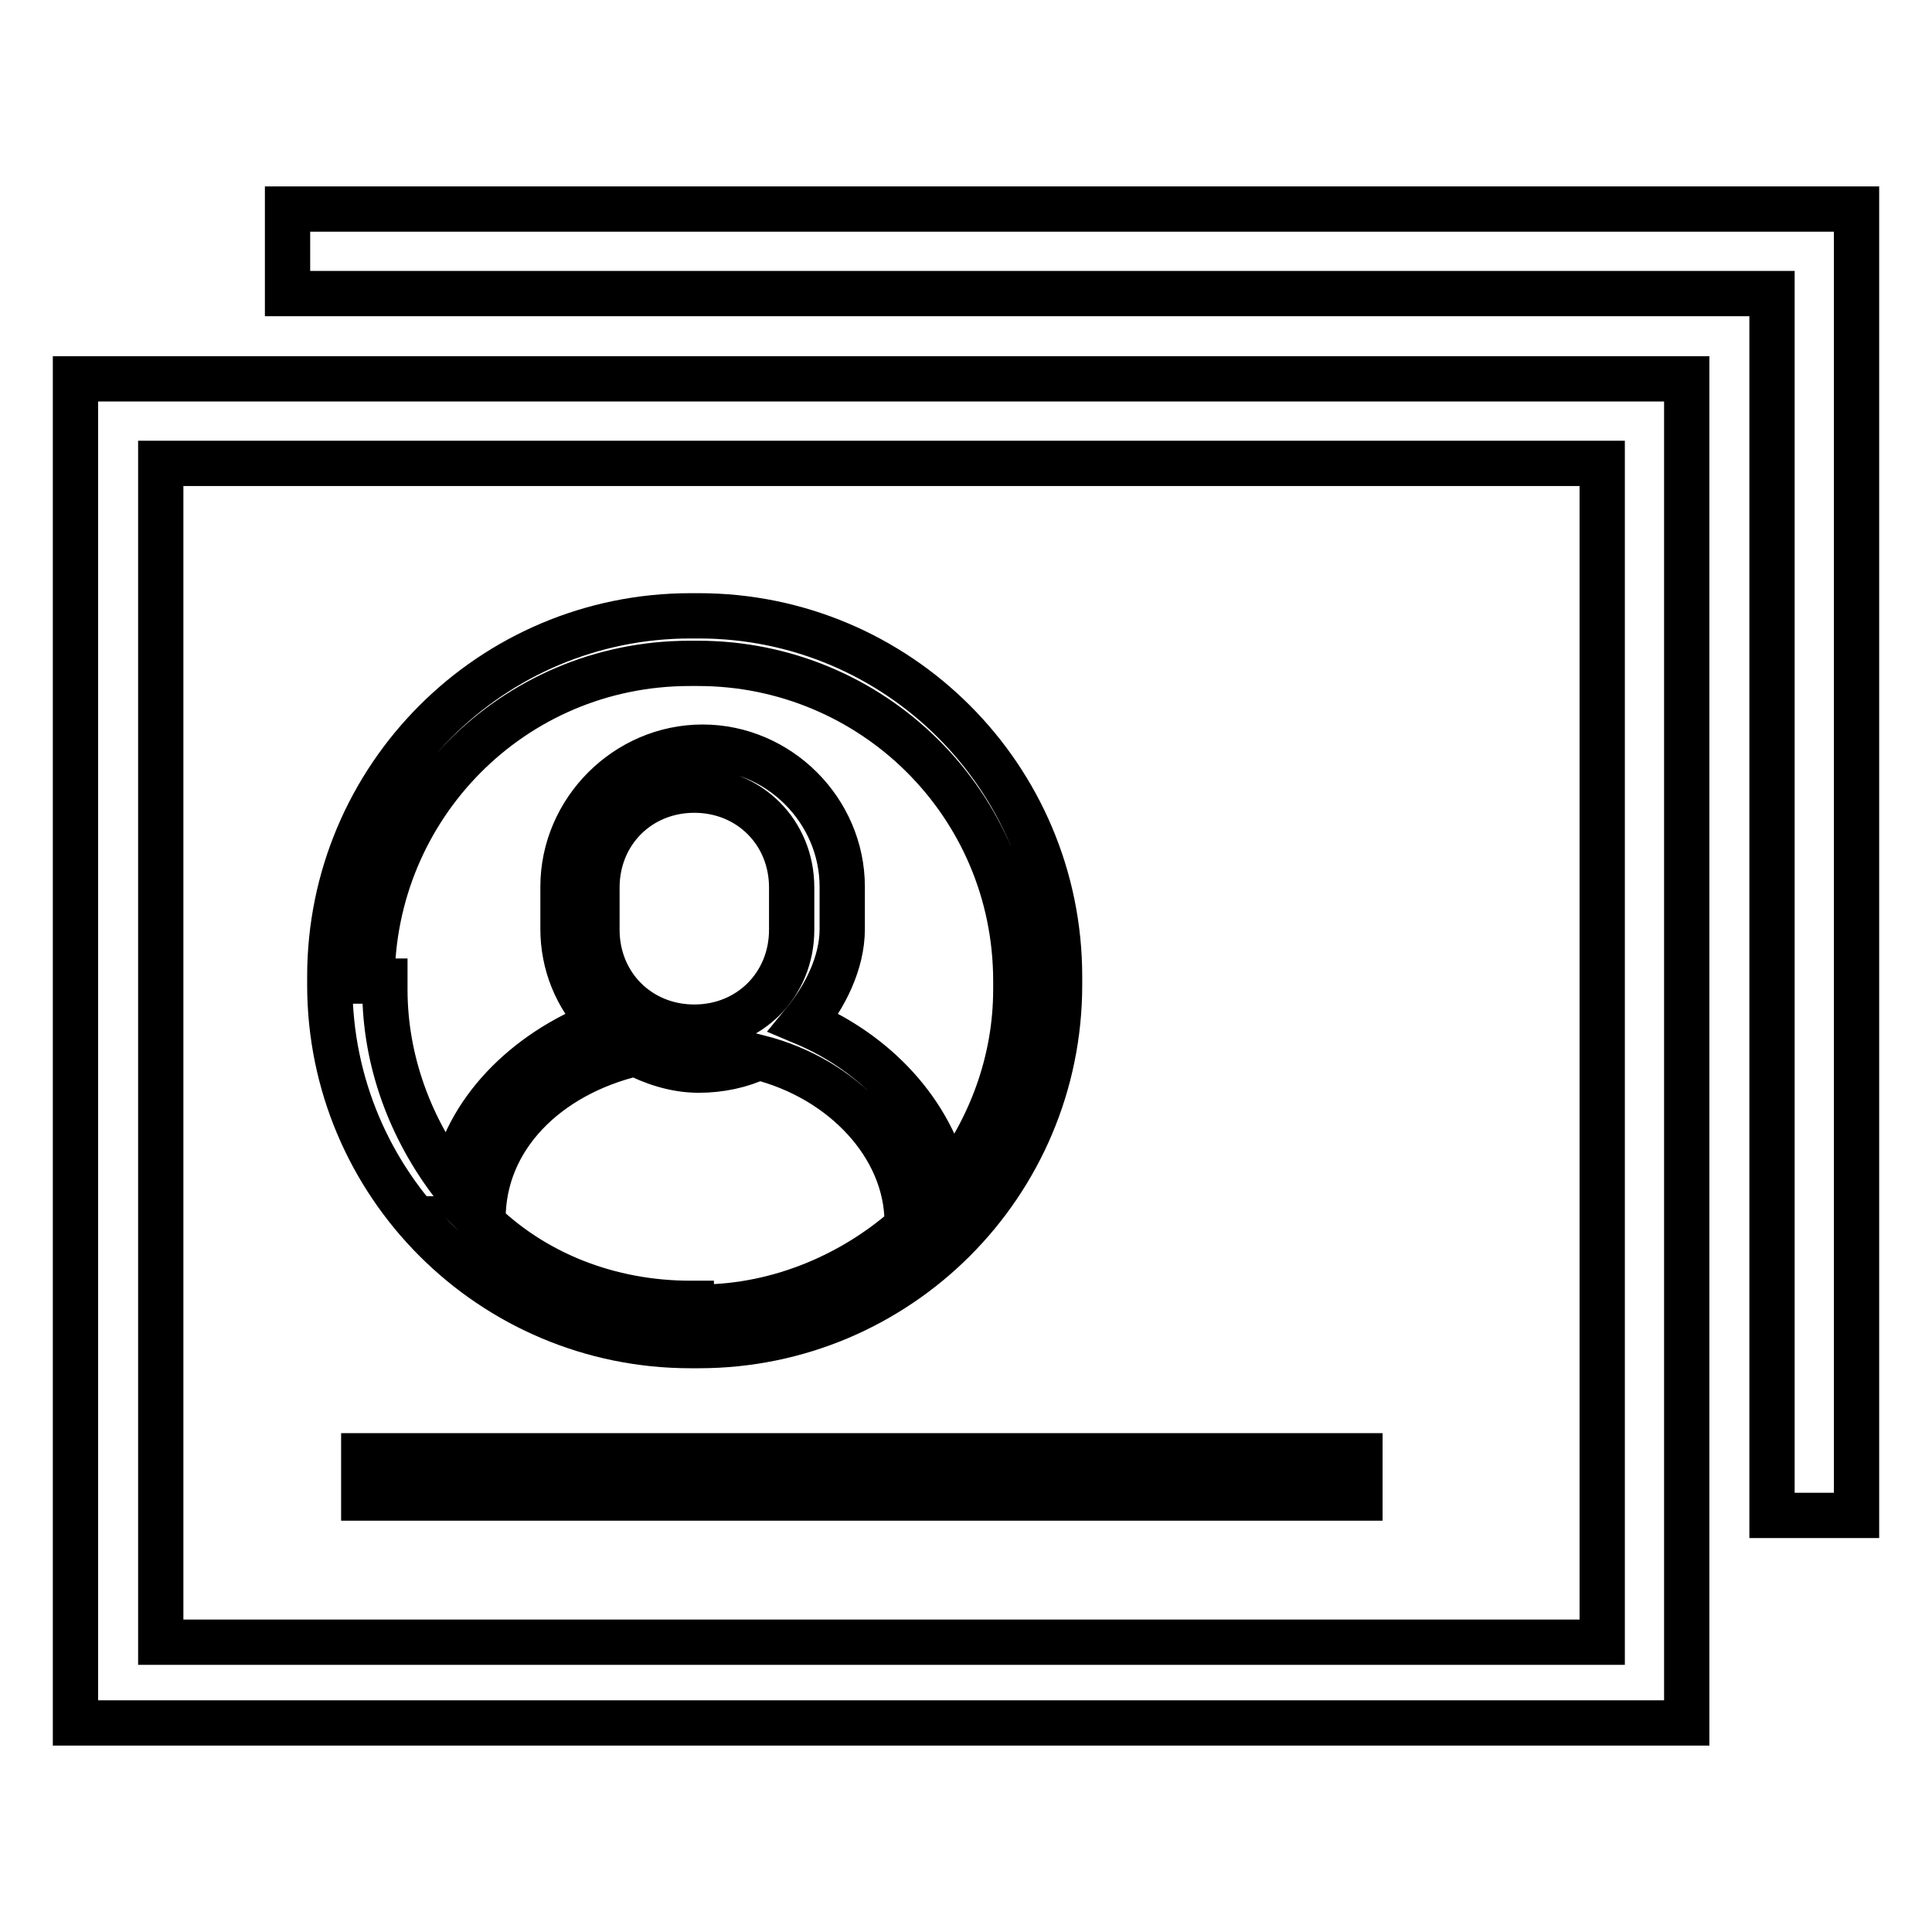 <?xml version="1.0" encoding="utf-8"?>
<!-- Svg Vector Icons : http://www.onlinewebfonts.com/icon -->
<!DOCTYPE svg PUBLIC "-//W3C//DTD SVG 1.1//EN" "http://www.w3.org/Graphics/SVG/1.1/DTD/svg11.dtd">
<svg version="1.1" xmlns="http://www.w3.org/2000/svg" xmlns:xlink="http://www.w3.org/1999/xlink" x="0px" y="0px" viewBox="0 0 256 256" enable-background="new 0 0 256 256" xml:space="preserve">
<g> <path stroke-width="6" fill-opacity="0" stroke="#000000"  d="M223.5,50.2H10v178.1h213.5V50.2z M212.3,217.6h-191V61.4h191V217.6z"/> <path stroke-width="6" fill-opacity="0" stroke="#000000"  d="M91.5,178.3h1.1c26.4,0,47.8-21.4,47.8-47.8v-1.1c0-26.4-21.4-47.8-47.8-47.8h-1.1 c-26.4,0-47.8,21.4-47.8,47.8v1.1C43.7,156.9,65.1,178.3,91.5,178.3z M49.3,130c0-23,18.5-42.1,42.1-42.1h1.1 c23,0,42.1,18.5,42.1,42.1v1.1c0,9.6-3.4,18.5-9,25.8c-2.2-9.6-9.6-17.4-19.1-21.4c2.8-3.4,5.1-7.9,5.1-12.4v-5.6 c0-10.1-8.4-18.5-18.5-18.5c-10.1,0-18.5,8.4-18.5,18.5v5.6c0,4.5,1.7,9,5.1,12.4c-10.1,3.9-18,11.8-19.7,21.4 c-5.6-7.3-9-16.3-9-25.8V130H49.3z M91.5,172.7c-10.7,0-20.8-3.9-28.1-11.2h0.6c0-10.7,8.4-19.1,20.2-21.9c2.2,1.1,5.1,2.2,8.4,2.2 c2.8,0,5.6-0.6,7.9-1.7c11.2,2.8,19.7,11.8,19.7,21.9h0.6c-7.3,6.7-17.4,11.2-28.1,11.2h-1.1V172.7z M79.1,123.2v-5.6 c0-7.3,5.6-12.9,12.9-12.9s12.9,5.6,12.9,12.9v5.6c0,7.3-5.6,12.9-12.9,12.9S79.1,130.5,79.1,123.2z"/> <path stroke-width="6" fill-opacity="0" stroke="#000000"  d="M48.2,192.9v5.6h132v-5.6H48.2z M234.8,200.8H246V27.7H38.1v11.2h196.7V200.8z"/></g>
</svg>